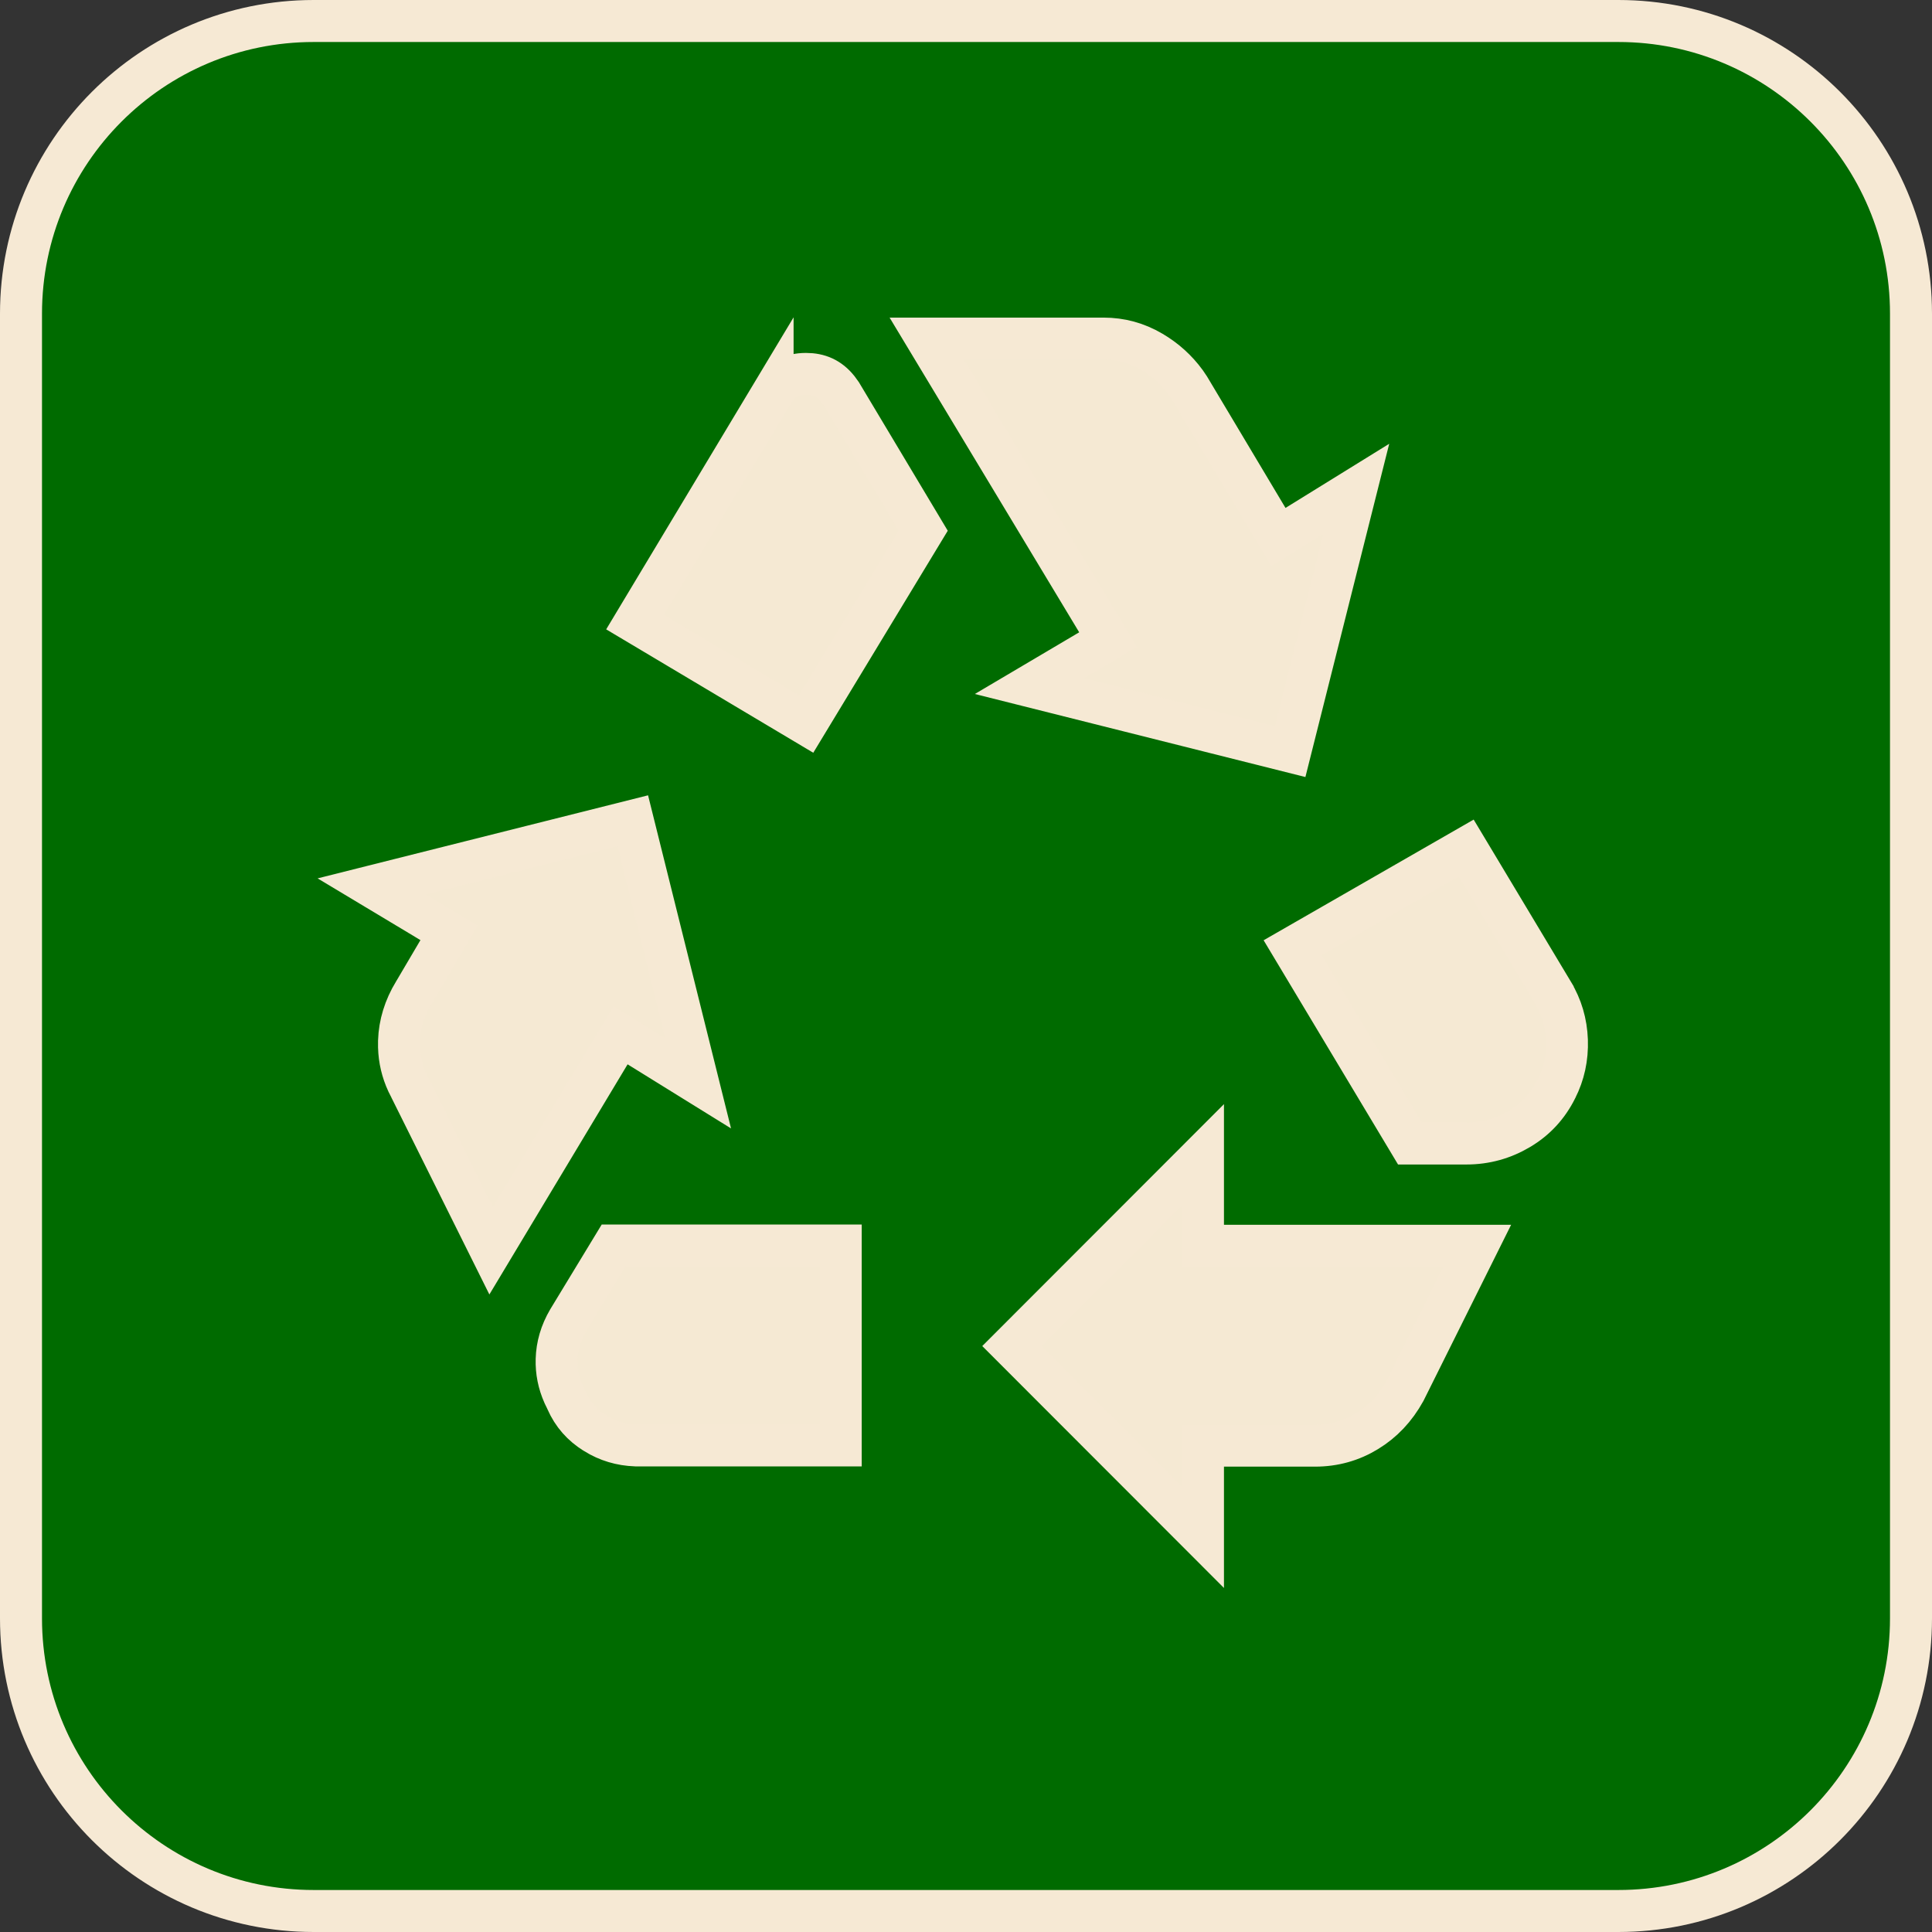 <svg xmlns="http://www.w3.org/2000/svg" width="46" height="46" viewBox="0 0 46 46" fill="none"><rect x="0" y="0" width="46" height="46" fill="#333333" stroke="none"/><path d="M7.468 0.5H38.532C42.38 0.5 45.5 3.62 45.5 7.468V38.532C45.5 42.38 42.38 45.5 38.532 45.5H7.468C3.62 45.5 0.5 42.38 0.5 38.532V7.468C0.5 3.62 3.62 0.5 7.468 0.5Z" fill="#006B00" stroke="#F6E9D4"></path><path d="M28.642 29.661H35.172L33.449 33.122C33.221 33.534 32.922 33.848 32.552 34.074C32.178 34.303 31.765 34.42 31.31 34.42H28.642V36.601L24.094 32.049L28.642 27.497V29.661ZM20.017 29.655V34.414H15.135C14.782 34.401 14.464 34.306 14.17 34.124L14.169 34.123C13.859 33.933 13.636 33.678 13.492 33.351L13.486 33.336L13.479 33.321L13.422 33.204C13.3 32.93 13.246 32.653 13.254 32.367C13.263 32.044 13.352 31.734 13.531 31.429L14.608 29.655H20.017ZM16.623 25.794L15.206 24.916L14.775 24.649L14.514 25.084L11.693 29.781L9.775 25.926L9.768 25.91L9.7 25.776C9.576 25.508 9.51 25.228 9.501 24.933V24.783C9.515 24.385 9.632 23.999 9.859 23.624L9.863 23.619L10.441 22.638L10.693 22.21L10.268 21.955L8.852 21.105L15.066 19.543L16.623 25.794ZM36.97 23.625V23.626C37.18 23.975 37.292 24.352 37.307 24.769C37.321 25.188 37.236 25.572 37.057 25.925L37.056 25.928C36.852 26.336 36.562 26.649 36.18 26.877C35.791 27.109 35.371 27.226 34.915 27.226H33.57L30.777 22.567L34.911 20.192L36.97 23.625ZM26.273 8.062C26.684 8.062 27.065 8.165 27.425 8.377C27.749 8.568 28.015 8.81 28.229 9.102L28.316 9.231L30.178 12.35L30.439 12.785L30.87 12.519L32.291 11.64L30.718 17.894L24.512 16.335L25.95 15.485L26.384 15.228L26.123 14.796L22.066 8.062H26.273ZM19.189 8.903C19.503 8.903 19.746 9.011 19.948 9.26L20.032 9.376L21.982 12.635L19.193 17.239L15.12 14.812L18.395 9.359L18.395 9.36C18.587 9.042 18.833 8.904 19.189 8.903Z" fill="#F5E9D3" stroke="#F6E9D4"></path></svg>